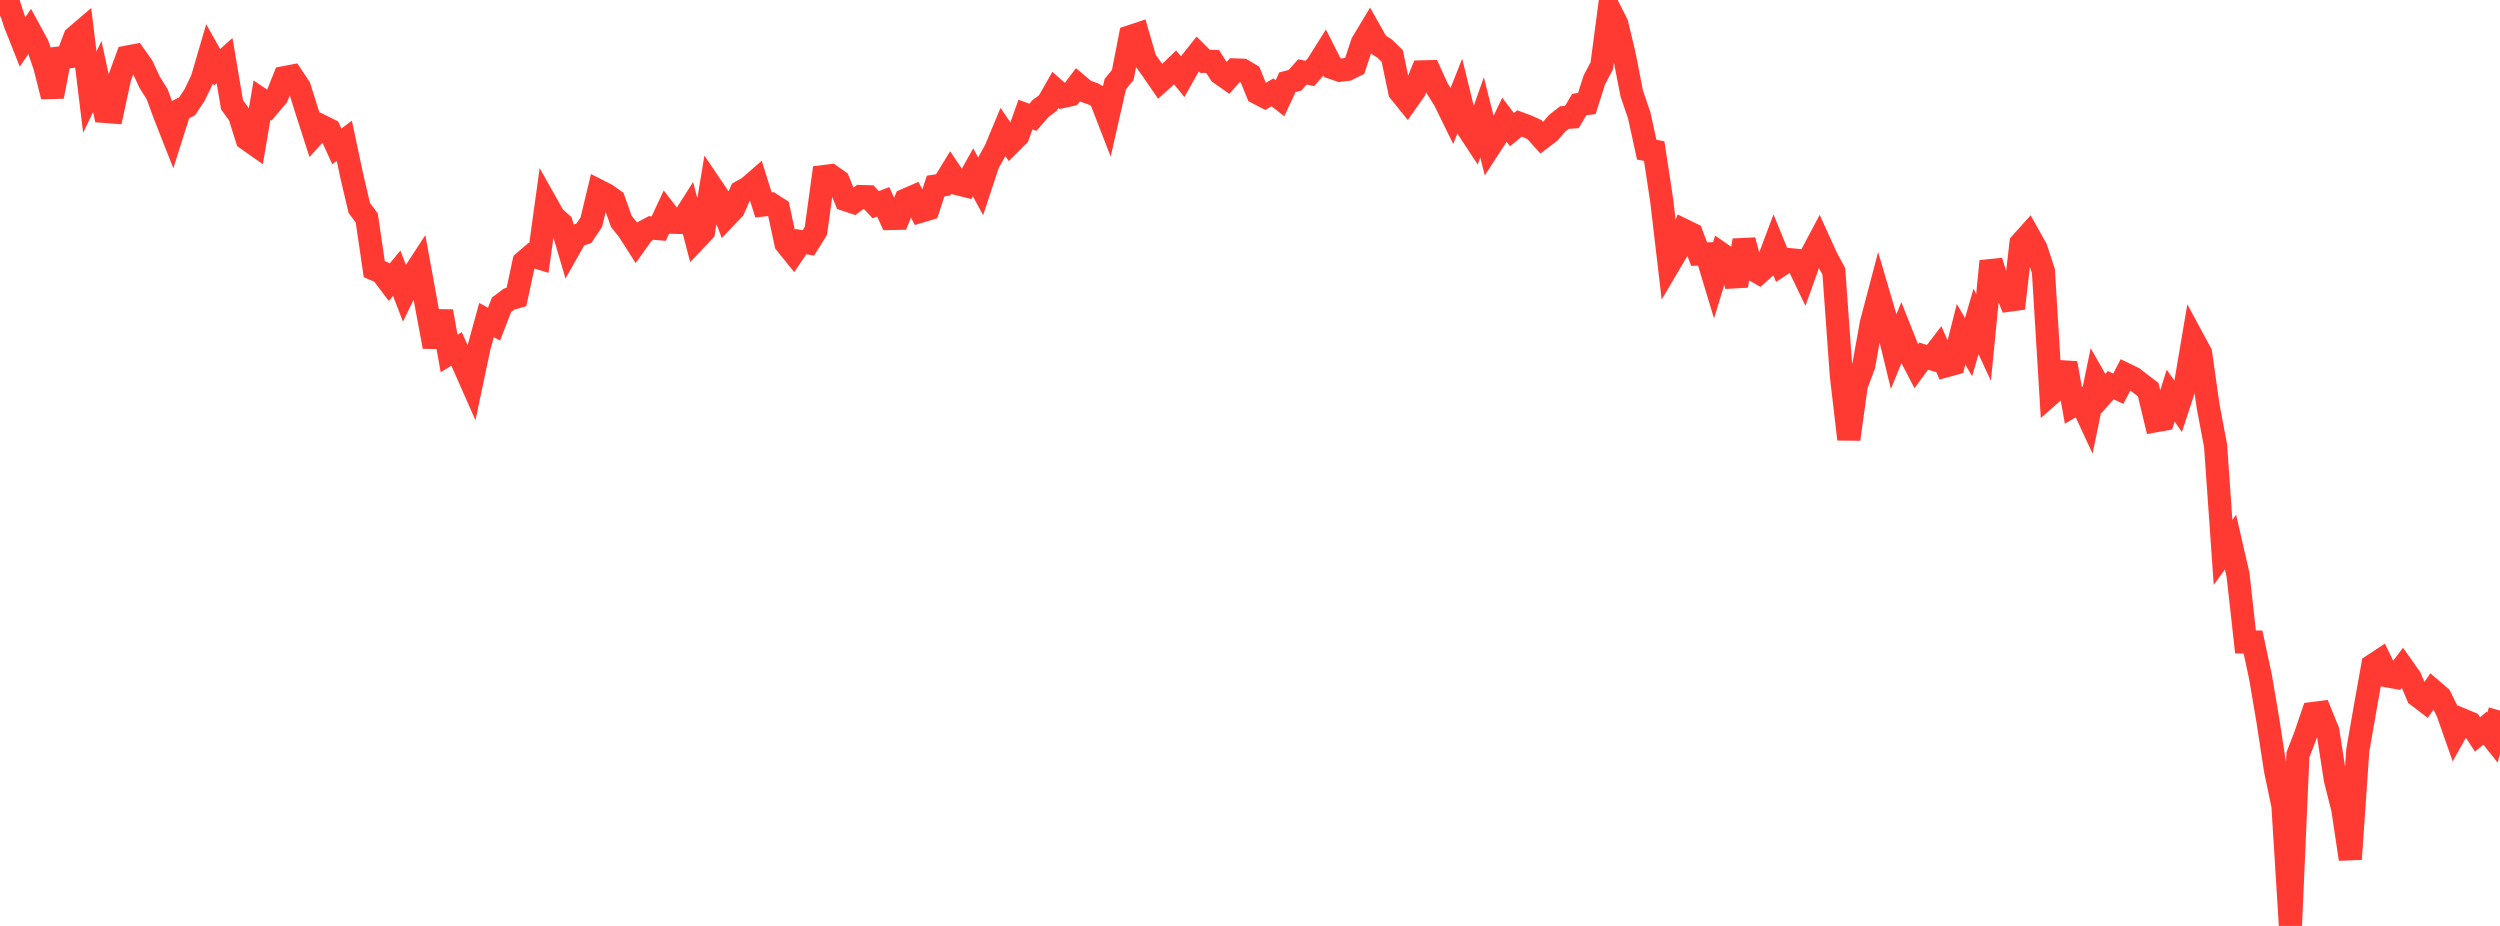 <?xml version="1.0" standalone="no"?>
<!DOCTYPE svg PUBLIC "-//W3C//DTD SVG 1.1//EN" "http://www.w3.org/Graphics/SVG/1.1/DTD/svg11.dtd">

<svg width="135" height="50" viewBox="0 0 135 50" preserveAspectRatio="none" 
  xmlns="http://www.w3.org/2000/svg"
  xmlns:xlink="http://www.w3.org/1999/xlink">


<polyline points="0.0, 0.881 0.404, 0.0 0.808, 1.25 1.213, 2.272 1.617, 1.676 2.021, 2.418 2.425, 3.605 2.829, 5.212 3.234, 3.128 3.638, 3.077 4.042, 2.011 4.446, 1.665 4.85, 4.973 5.254, 4.131 5.659, 6.016 6.063, 6.046 6.467, 4.182 6.871, 3.082 7.275, 3.006 7.68, 3.582 8.084, 4.447 8.488, 5.092 8.892, 6.193 9.296, 7.219 9.701, 5.943 10.105, 5.739 10.509, 5.13 10.913, 4.287 11.317, 2.908 11.722, 3.631 12.126, 3.271 12.53, 5.658 12.934, 6.218 13.338, 7.502 13.743, 7.787 14.147, 5.405 14.551, 5.68 14.955, 5.203 15.359, 4.192 15.763, 4.114 16.168, 4.722 16.572, 6.009 16.976, 7.262 17.38, 6.818 17.784, 7.019 18.189, 7.905 18.593, 7.603 18.997, 9.507 19.401, 11.228 19.805, 11.773 20.21, 14.533 20.614, 14.709 21.018, 15.244 21.422, 14.753 21.826, 15.802 22.231, 14.965 22.635, 14.347 23.039, 16.557 23.443, 18.723 23.847, 16.813 24.251, 19.089 24.656, 18.841 25.06, 19.754 25.464, 20.669 25.868, 18.752 26.272, 17.284 26.677, 17.504 27.081, 16.461 27.485, 16.154 27.889, 16.037 28.293, 14.149 28.698, 13.801 29.102, 13.924 29.506, 11.001 29.91, 11.72 30.314, 12.073 30.719, 13.449 31.123, 12.735 31.527, 12.6 31.931, 11.999 32.335, 10.313 32.74, 10.519 33.144, 10.806 33.548, 11.947 33.952, 12.458 34.356, 13.091 34.76, 12.525 35.165, 12.31 35.569, 12.346 35.973, 11.479 36.377, 12.002 36.781, 12.012 37.186, 11.374 37.59, 12.911 37.994, 12.484 38.398, 10.05 38.802, 10.648 39.207, 11.708 39.611, 11.284 40.015, 10.356 40.419, 10.129 40.823, 9.779 41.228, 11.066 41.632, 11.02 42.036, 11.279 42.44, 13.147 42.844, 13.647 43.249, 13.048 43.653, 13.117 44.057, 12.468 44.461, 9.537 44.865, 9.487 45.269, 9.776 45.674, 10.785 46.078, 10.92 46.482, 10.615 46.886, 10.623 47.29, 11.055 47.695, 10.898 48.099, 11.798 48.503, 11.79 48.907, 10.801 49.311, 10.625 49.716, 11.404 50.12, 11.282 50.524, 10.046 50.928, 9.984 51.332, 9.324 51.737, 9.925 52.141, 10.028 52.545, 9.306 52.949, 10.052 53.353, 8.828 53.757, 8.101 54.162, 7.13 54.566, 7.723 54.97, 7.317 55.374, 6.187 55.778, 6.334 56.183, 5.866 56.587, 5.563 56.991, 4.854 57.395, 5.209 57.799, 5.119 58.204, 4.583 58.608, 4.922 59.012, 5.061 59.416, 5.283 59.82, 6.326 60.225, 4.545 60.629, 4.049 61.033, 1.981 61.437, 1.846 61.841, 3.241 62.246, 3.802 62.65, 4.393 63.054, 4.031 63.458, 3.643 63.862, 4.137 64.266, 3.419 64.671, 2.911 65.075, 3.314 65.479, 3.318 65.883, 3.952 66.287, 4.236 66.692, 3.776 67.096, 3.79 67.5, 4.03 67.904, 5.015 68.308, 5.225 68.713, 4.987 69.117, 5.302 69.521, 4.441 69.925, 4.337 70.329, 3.883 70.734, 3.965 71.138, 3.501 71.542, 2.858 71.946, 3.653 72.35, 3.794 72.754, 3.747 73.159, 3.547 73.563, 2.321 73.967, 1.651 74.371, 2.369 74.775, 2.628 75.18, 3.023 75.584, 4.943 75.988, 5.445 76.392, 4.87 76.796, 3.88 77.201, 3.871 77.605, 4.764 78.009, 5.41 78.413, 6.234 78.817, 5.217 79.222, 6.872 79.626, 7.487 80.03, 6.334 80.434, 7.934 80.838, 7.313 81.243, 6.468 81.647, 7.002 82.051, 6.666 82.455, 6.815 82.859, 6.997 83.263, 7.448 83.668, 7.14 84.072, 6.671 84.476, 6.349 84.88, 6.321 85.284, 5.643 85.689, 5.591 86.093, 4.32 86.497, 3.549 86.901, 0.488 87.305, 1.285 87.71, 2.98 88.114, 5.052 88.518, 6.229 88.922, 8.081 89.326, 8.159 89.731, 10.818 90.135, 14.262 90.539, 13.575 90.943, 12.446 91.347, 12.643 91.751, 13.721 92.156, 13.711 92.56, 15.047 92.964, 13.722 93.368, 14.001 93.772, 15.434 94.177, 12.977 94.581, 14.492 94.985, 14.726 95.389, 14.365 95.793, 13.29 96.198, 14.284 96.602, 14.016 97.006, 14.057 97.41, 14.899 97.814, 13.776 98.219, 13.016 98.623, 13.907 99.027, 14.652 99.431, 20.26 99.835, 23.717 100.24, 20.802 100.644, 19.729 101.048, 17.474 101.452, 15.938 101.856, 17.31 102.26, 18.978 102.665, 17.987 103.069, 19.003 103.473, 19.783 103.877, 19.23 104.281, 19.36 104.686, 18.831 105.09, 19.751 105.494, 19.639 105.898, 18.05 106.302, 18.744 106.707, 17.354 107.111, 18.224 107.515, 14.106 107.919, 15.395 108.323, 15.656 108.728, 16.649 109.132, 13.143 109.536, 12.693 109.94, 13.412 110.344, 14.638 110.749, 21.263 111.153, 20.908 111.557, 19.611 111.961, 21.887 112.365, 21.65 112.769, 22.52 113.174, 20.549 113.578, 21.255 113.982, 20.801 114.386, 20.991 114.79, 20.223 115.195, 20.419 115.599, 20.735 116.003, 21.04 116.407, 22.719 116.811, 22.646 117.216, 21.363 117.62, 21.944 118.024, 20.709 118.428, 18.325 118.832, 19.073 119.237, 21.927 119.641, 24.07 120.045, 29.828 120.449, 29.272 120.853, 31.039 121.257, 34.666 121.662, 34.669 122.066, 36.549 122.47, 38.933 122.874, 41.574 123.278, 43.5 123.683, 50.0 124.087, 40.764 124.491, 39.715 124.895, 38.529 125.299, 38.478 125.704, 39.478 126.108, 42.086 126.512, 43.694 126.916, 46.393 127.32, 40.518 127.725, 38.195 128.129, 35.934 128.533, 35.668 128.937, 36.499 129.341, 36.573 129.746, 36.036 130.15, 36.606 130.554, 37.565 130.958, 37.873 131.362, 37.285 131.766, 37.631 132.171, 38.452 132.575, 39.601 132.979, 38.879 133.383, 39.046 133.787, 39.66 134.192, 39.321 134.596, 39.829 135.0, 38.369" fill="none" stroke="#ff3a33" stroke-width="1.25"/>

</svg>